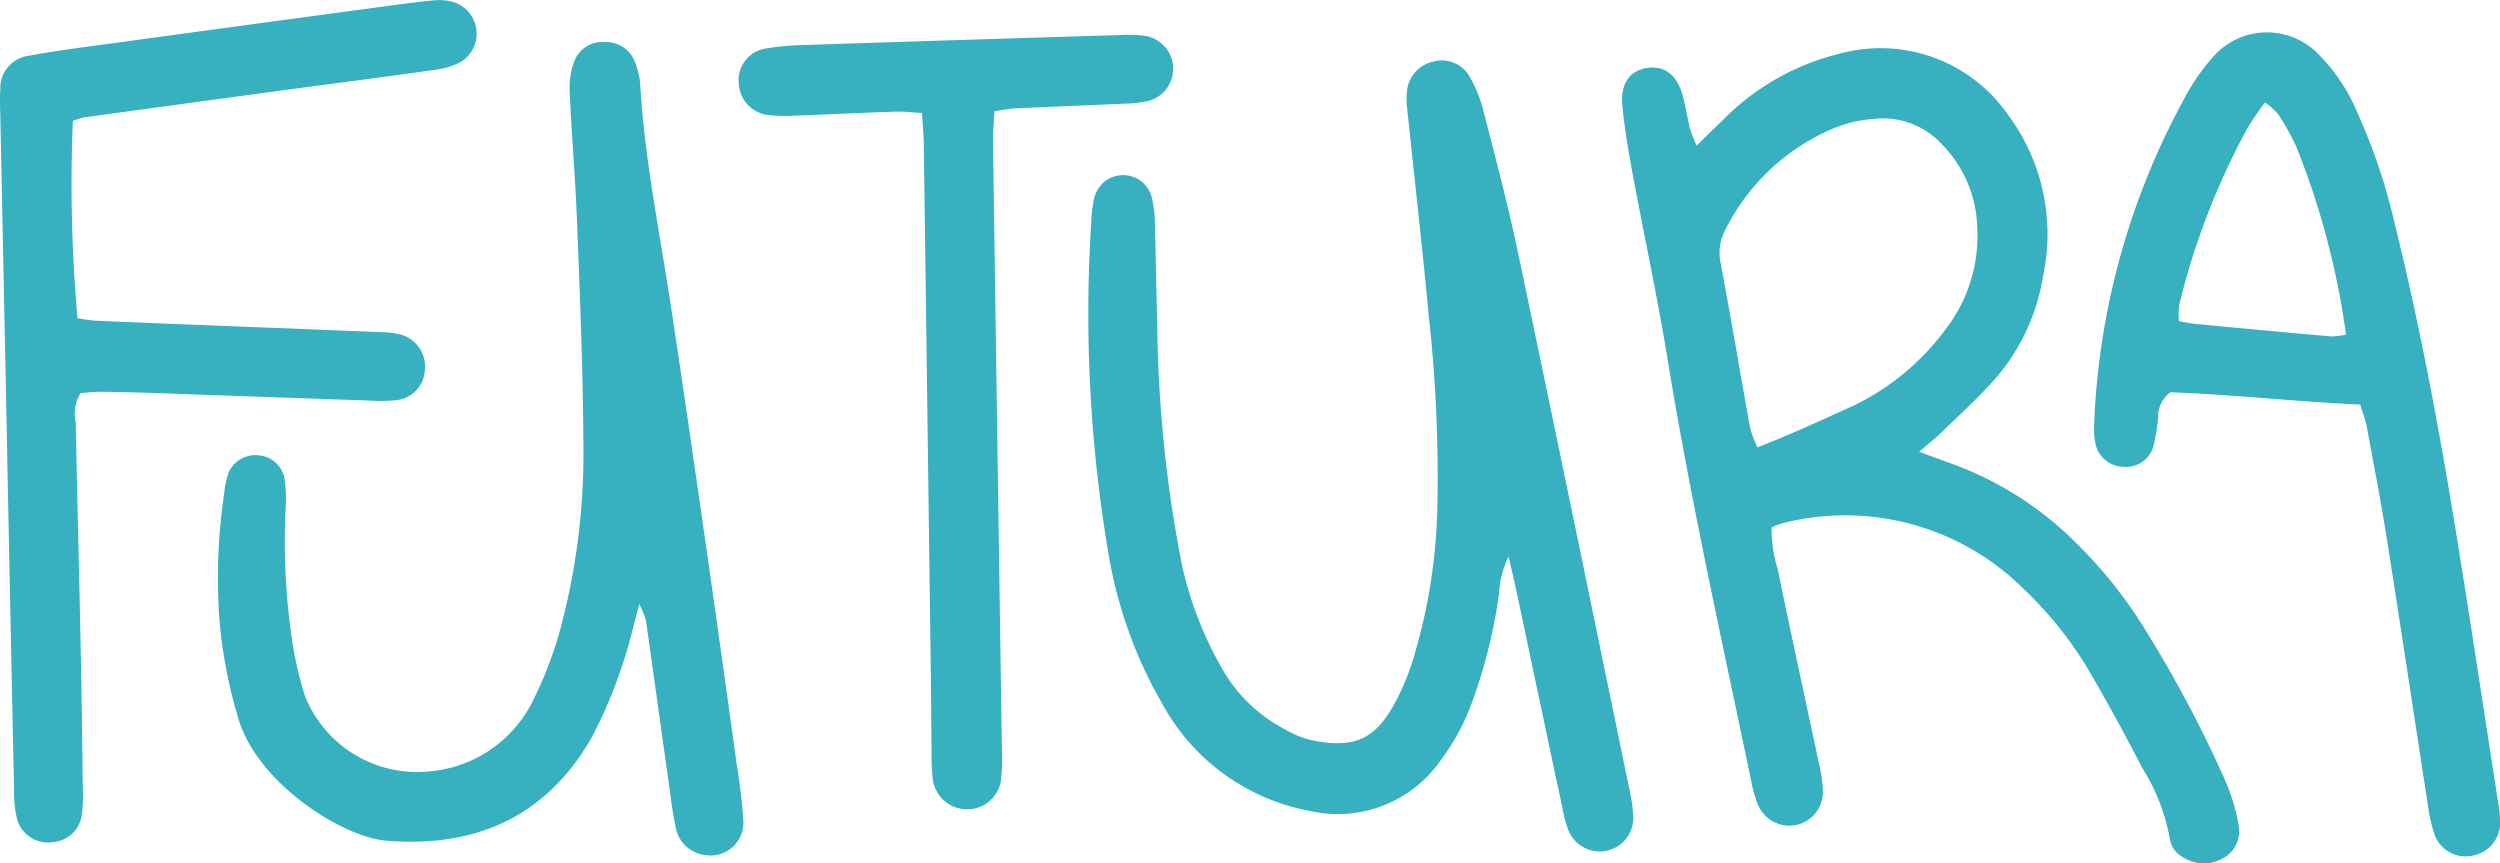 <svg id="Grupo_46" data-name="Grupo 46" xmlns="http://www.w3.org/2000/svg" width="137.275" height="47.406" viewBox="0 0 137.275 47.406">
  <path id="Caminho_575" data-name="Caminho 575" d="M214.7,133.213c1.823-.7,3.507-1.493,5.206-2.255a13.643,13.643,0,0,0,5.226-4.355,8.328,8.328,0,0,0,1.643-5.436,6.747,6.747,0,0,0-1.915-4.567,4.382,4.382,0,0,0-3.751-1.421,7,7,0,0,0-2.273.539,11.72,11.72,0,0,0-5.919,5.6,2.652,2.652,0,0,0-.24,1.738c.574,3.021,1.078,6.054,1.624,9.078a6.99,6.99,0,0,0,.4,1.081m8.878.236c.736.272,1.179.441,1.626.6a18.654,18.654,0,0,1,6.979,4.39,25.174,25.174,0,0,1,3.534,4.337,67.646,67.646,0,0,1,4.685,8.756,10.669,10.669,0,0,1,.723,2.408,1.691,1.691,0,0,1-.871,1.842,2.077,2.077,0,0,1-2.077-.007,1.437,1.437,0,0,1-.838-1.117,10.9,10.9,0,0,0-1.505-3.846q-1.326-2.569-2.77-5.076a21.035,21.035,0,0,0-3.8-4.808,13.889,13.889,0,0,0-13.2-3.545,4.248,4.248,0,0,0-.584.228,7.591,7.591,0,0,0,.329,2.257c.741,3.6,1.528,7.186,2.289,10.779a7.006,7.006,0,0,1,.2,1.425,1.849,1.849,0,0,1-1.6,1.9,1.877,1.877,0,0,1-2-1.228,6.833,6.833,0,0,1-.337-1.216c-1.606-7.723-3.328-15.422-4.6-23.213-.552-3.387-1.284-6.745-1.909-10.12-.231-1.242-.444-2.493-.565-3.749-.115-1.182.392-1.9,1.29-2.056,1.015-.182,1.718.345,2.038,1.561.153.582.243,1.18.391,1.764a8.422,8.422,0,0,0,.362.929c.527-.515.943-.933,1.372-1.338a13.483,13.483,0,0,1,6.5-3.717A8.525,8.525,0,0,1,228.5,115a10.969,10.969,0,0,1,1.9,8.751,11.3,11.3,0,0,1-2.739,5.81c-.924,1.027-1.954,1.959-2.947,2.923-.3.288-.631.543-1.128.966" transform="translate(-118.205 -108.649)" fill="#37b0c0"/>
  <path id="Caminho_576" data-name="Caminho 576" d="M195.394,139.335a5.392,5.392,0,0,0-.523,2.077,28.736,28.736,0,0,1-1.426,5.782,12.149,12.149,0,0,1-1.78,3.338,6.887,6.887,0,0,1-7.175,2.771,11.643,11.643,0,0,1-8.091-5.858,24.506,24.506,0,0,1-2.974-8.3,78.733,78.733,0,0,1-.938-18.209,6.647,6.647,0,0,1,.155-1.253,1.627,1.627,0,0,1,3.165-.08,5.926,5.926,0,0,1,.17,1.427c.058,1.99.086,3.981.137,5.971a72.1,72.1,0,0,0,1.343,12.757,20.034,20.034,0,0,0,2.117,5.557,8.433,8.433,0,0,0,3.55,3.509,5.52,5.52,0,0,0,1.327.564c2.441.537,3.556-.014,4.6-1.825a12.8,12.8,0,0,0,1.019-2.308,30.823,30.823,0,0,0,1.421-8.718,80.532,80.532,0,0,0-.48-10.478c-.353-3.782-.787-7.556-1.18-11.334a4.211,4.211,0,0,1-.017-.9,1.854,1.854,0,0,1,1.431-1.665,1.765,1.765,0,0,1,2.026.836,7.357,7.357,0,0,1,.74,1.833c.659,2.569,1.342,5.134,1.888,7.727,2.062,9.79,4.075,19.592,6.1,29.389a9.918,9.918,0,0,1,.247,1.608,1.847,1.847,0,0,1-3.567.79,6.612,6.612,0,0,1-.326-1.216q-1.242-5.838-2.474-11.677c-.137-.645-.29-1.285-.48-2.118" transform="translate(-112.564 -108.774)" fill="#37b0c0"/>
  <path id="Caminho_577" data-name="Caminho 577" d="M138.467,141.753c-.378,1.369-.6,2.434-.969,3.443a25.007,25.007,0,0,1-1.7,3.975c-2.476,4.247-6.3,5.941-11.121,5.576a5.275,5.275,0,0,1-.538-.07c-2.4-.429-6.768-3.282-7.719-6.748a26.22,26.22,0,0,1-1.035-5.679,32.108,32.108,0,0,1,.3-6.676,4.77,4.77,0,0,1,.23-1.051,1.61,1.61,0,0,1,1.607-.948,1.584,1.584,0,0,1,1.445,1.177,7.264,7.264,0,0,1,.085,1.616,36.738,36.738,0,0,0,.355,7.4,20,20,0,0,0,.687,2.988,6.622,6.622,0,0,0,6.87,4.175,6.981,6.981,0,0,0,5.691-3.942,21.174,21.174,0,0,0,1.521-4.048,37.346,37.346,0,0,0,1.219-10.209c-.027-3.978-.192-7.956-.346-11.931-.093-2.41-.3-4.815-.408-7.224a4.16,4.16,0,0,1,.235-1.584,1.655,1.655,0,0,1,1.7-1.106,1.7,1.7,0,0,1,1.674,1.153,4.165,4.165,0,0,1,.269,1.228c.244,4.042,1.053,8,1.664,11.995.709,4.647,1.374,9.3,2.043,13.955.548,3.819,1.077,7.641,1.607,11.462a28.686,28.686,0,0,1,.339,2.871,1.8,1.8,0,0,1-2.035,1.983,1.874,1.874,0,0,1-1.692-1.633c-.175-.823-.268-1.665-.386-2.5-.411-2.924-.815-5.85-1.231-8.774a5.93,5.93,0,0,0-.354-.87" transform="translate(-103.362 -108.577)" fill="#37b0c0"/>
  <path id="Caminho_578" data-name="Caminho 578" d="M105.057,114.775a84.285,84.285,0,0,0,.255,10.826,9.614,9.614,0,0,0,.989.141c2.529.111,5.059.209,7.589.309,2.711.107,5.421.21,8.132.324a4.391,4.391,0,0,1,1.072.138,1.817,1.817,0,0,1,1.292,1.942,1.744,1.744,0,0,1-1.619,1.656,9.535,9.535,0,0,1-1.444.016q-5.693-.195-11.387-.4c-1.084-.038-2.169-.069-3.255-.082-.413-.006-.827.045-1.193.067a2.16,2.16,0,0,0-.273,1.625c.081,4.1.188,8.2.272,12.3.054,2.591.086,5.183.118,7.775a8.887,8.887,0,0,1-.05,1.442,1.734,1.734,0,0,1-1.559,1.517,1.771,1.771,0,0,1-1.987-1.208,6.084,6.084,0,0,1-.178-1.6q-.216-10.126-.412-20.251-.171-8.409-.344-16.816c-.009-.482-.034-.967,0-1.446a1.794,1.794,0,0,1,1.631-1.867c1.539-.286,3.1-.477,4.648-.689q7.521-1.029,15.046-2.042c.836-.112,1.672-.231,2.512-.3a2.919,2.919,0,0,1,1.064.1,1.817,1.817,0,0,1,.392,3.275,3.91,3.91,0,0,1-1.361.43c-2.8.4-5.613.756-8.419,1.135q-5.464.737-10.926,1.488a3.961,3.961,0,0,0-.609.2" transform="translate(-101.058 -108.133)" fill="#37b0c0"/>
  <path id="Caminho_579" data-name="Caminho 579" d="M247.565,114.1a15.861,15.861,0,0,0-.958,1.4,40.039,40.039,0,0,0-3.76,9.737,4.036,4.036,0,0,0-.008.88c.4.063.693.125.989.153,2.455.232,4.911.464,7.369.678a3.983,3.983,0,0,0,.813-.1,43.308,43.308,0,0,0-2.744-10.356,14.909,14.909,0,0,0-.964-1.73,4.039,4.039,0,0,0-.735-.661m5.217,16.589c-3.613-.165-7.078-.56-10.416-.674a1.641,1.641,0,0,0-.671,1.391,11.636,11.636,0,0,1-.266,1.595,1.56,1.56,0,0,1-1.673,1.1,1.591,1.591,0,0,1-1.514-1.317,3.589,3.589,0,0,1-.067-.895,40.526,40.526,0,0,1,4.933-17.963,11.455,11.455,0,0,1,1.519-2.232,3.931,3.931,0,0,1,5.925-.184,9.781,9.781,0,0,1,2.007,2.983,32.642,32.642,0,0,1,2.14,6.322c1.327,5.379,2.355,10.82,3.252,16.284.839,5.111,1.6,10.235,2.4,15.353a6.967,6.967,0,0,1,.117,1.076,1.829,1.829,0,0,1-1.537,1.932,1.8,1.8,0,0,1-2.1-1.287,8.441,8.441,0,0,1-.313-1.41c-.756-4.88-1.486-9.765-2.257-14.644-.329-2.081-.731-4.152-1.114-6.225-.065-.349-.2-.685-.359-1.21" transform="translate(-123.192 -108.475)" fill="#37b0c0"/>
  <path id="Caminho_580" data-name="Caminho 580" d="M163.469,114.6c-.03.6-.086,1.124-.079,1.651q.239,16.723.489,33.445a9.627,9.627,0,0,1-.034,1.443,1.865,1.865,0,0,1-1.9,1.8,1.9,1.9,0,0,1-1.878-1.837,9.745,9.745,0,0,1-.049-1.263c-.018-1.506-.026-3.013-.045-4.52q-.189-14.463-.383-28.926c-.007-.529-.064-1.057-.1-1.689-.552-.03-1.017-.091-1.479-.075-1.807.061-3.613.151-5.42.218a9.33,9.33,0,0,1-1.445-.02,1.836,1.836,0,0,1-1.72-1.774,1.759,1.759,0,0,1,1.555-1.9,14.054,14.054,0,0,1,1.978-.179q8.765-.288,17.529-.553a6.392,6.392,0,0,1,1.261.049,1.83,1.83,0,0,1,.251,3.552,6.276,6.276,0,0,1-1.427.17c-1.987.094-3.974.165-5.961.258-.348.016-.693.093-1.135.155" transform="translate(-108.864 -108.5)" fill="#37b0c0"/>
</svg>
